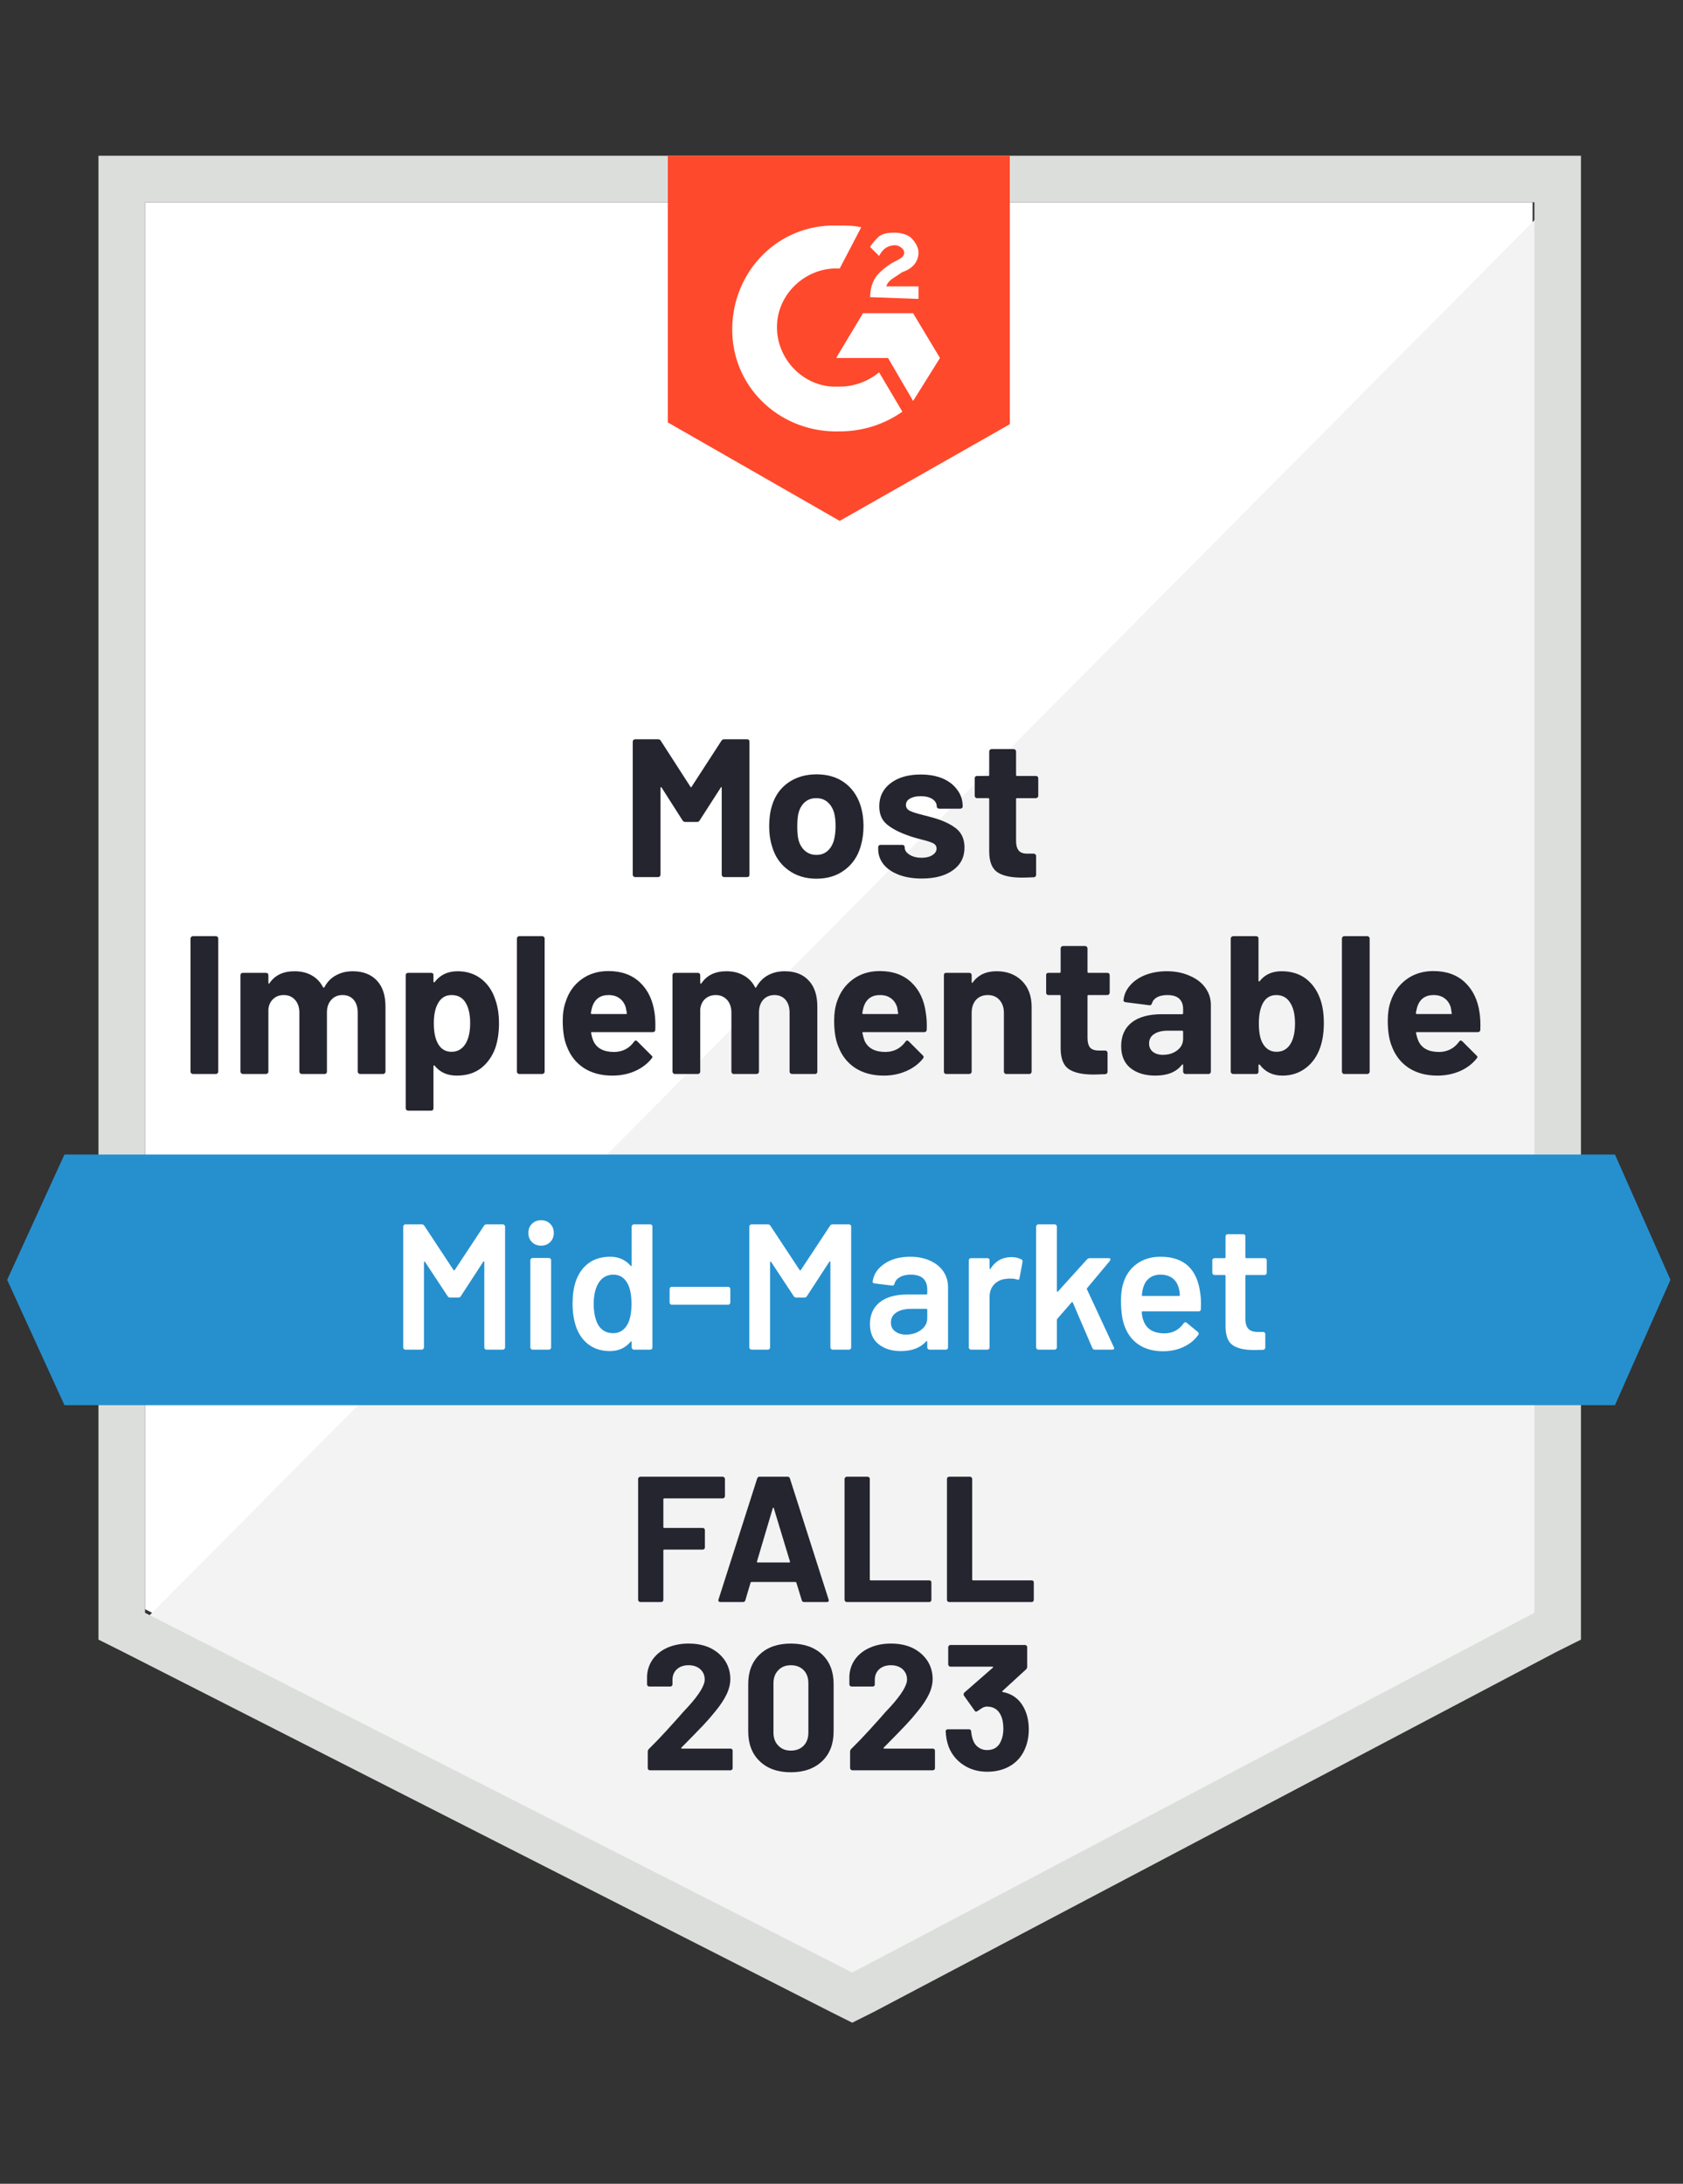 <svg xmlns="http://www.w3.org/2000/svg" viewBox="0 0 94 122"><rect x="0" y="0" width="94" height="122" fill="#333333" stroke="none"/><path fill="#fff" d="M8.1 89.9 47.6 110l38-20.1V11.3H8.1z"/><path fill="#f2f3f2" d="M86.4 11.6 7.3 91.3l41 20.3 38.1-19.5z"/><path fill="#dcdedc" d="M5.5 37.5v54.1l1.4.7 39.5 20.1 1.2.6 1.2-.6 38.1-20.1 1.4-.7V8.7H5.5v28.8zm2.6 52.6V11.3h77.6v78.8l-38.1 20.1L8.1 90.1z"/><path fill="#ff492c" d="M46.9 12.6c.4.0.8.0 1.2.1L46.9 15c-1.8-.1-3.4 1.3-3.5 3.1s1.3 3.4 3.1 3.5h.4c.8.0 1.6-.3 2.2-.8l1.3 2.2c-1 .7-2.2 1.1-3.5 1.1-3.2.1-5.9-2.3-6-5.5s2.3-5.9 5.5-6h.5zm4.1 4.9 1.5 2.5-1.5 2.4-1.4-2.4h-2.9l1.5-2.5H51zm-2.4-.9c0-.4.1-.8.3-1.1.2-.3.6-.6.9-.8l.2-.1c.4-.2.5-.3.5-.5s-.3-.4-.5-.4c-.4.0-.7.2-.9.6l-.5-.5c.1-.2.3-.4.5-.6.3-.2.6-.2.9-.2s.7.1.9.3c.2.2.4.5.4.8.0.5-.3.9-.9 1.1l-.3.2c-.3.2-.5.3-.6.6h1.8v.7l-2.7-.1zm-1.7 12.5 9.5-5.4v-15H37.3v14.9l9.6 5.5z"/><path fill="#2690ce" d="M90.2 64.5H3.6l-3.2 7 3.2 7h86.6l3.1-7z"/><path fill="#252530" d="M10.77 60q-.05.0-.09-.04t-.04-.09v-7.44q0-.05.04-.09.04-.04.09-.04h1.29q.06.0.09.04.04.04.04.09v7.44q0 .05-.04.09-.03.04-.09.04h-1.29zm8.93-5.74q.86.0 1.35.52.48.51.48 1.45v3.64q0 .05-.04.09-.04.04-.09.04h-1.29q-.05.0-.09-.04t-.04-.09v-3.3q0-.45-.23-.72-.23-.26-.62-.26-.38.0-.62.26-.25.27-.25.71v3.31q0 .05-.03.09-.04.04-.1.04h-1.27q-.06.0-.1-.04-.04-.04-.04-.09v-3.3q0-.44-.24-.71t-.63-.27q-.35.0-.58.21-.24.21-.28.58v3.49q0 .05-.04.09-.04.04-.1.04h-1.28q-.06.0-.1-.04t-.04-.09v-5.39q0-.06.04-.1.04-.03.1-.03h1.28q.06.0.1.03.04.04.04.1v.43q0 .03.02.04t.04-.02q.45-.67 1.4-.67.55.0.96.23t.63.66q.04.06.08.0.24-.45.66-.67.41-.22.92-.22zm7.97 1.6q.2.57.2 1.32.0.76-.21 1.38-.26.7-.8 1.12-.54.41-1.35.41-.79.0-1.23-.55-.02-.03-.04-.02-.03.01-.03.04v2.35q0 .06-.03.1-.04.04-.1.04H22.8q-.06.0-.1-.04-.04-.04-.04-.1v-7.43q0-.06.04-.1.04-.03.1-.03h1.28q.06.0.1.03.03.04.03.1v.36q0 .03.03.04.02.01.04-.02.46-.6 1.28-.6.76.0 1.31.42.56.43.8 1.18zm-1.68 2.47q.27-.43.27-1.17.0-.69-.23-1.1-.25-.47-.81-.47-.51.0-.76.47-.23.4-.23 1.11.0.74.24 1.15.25.44.75.44.49.0.77-.43zM29 60q-.05.0-.09-.04t-.04-.09v-7.44q0-.05.04-.09.04-.04.09-.04h1.29q.05.0.09.04t.04.09v7.44q0 .05-.04.09-.04.04-.09.04H29zm7.56-3.41q.06.42.04.94-.01.13-.14.13h-3.4q-.07.0-.04.05.03.22.12.44.28.62 1.16.62.71-.01 1.11-.57.05-.07.1-.07.04.0.08.04l.79.79q.06.05.06.09.0.03-.05.09-.36.45-.93.7t-1.26.25q-.94.0-1.6-.43-.65-.43-.94-1.2-.23-.55-.23-1.44.0-.61.17-1.07.25-.78.88-1.24t1.5-.46q1.1.0 1.77.64.66.63.81 1.7zm-2.57-1q-.69.0-.91.65-.04.14-.08.35.0.06.06.06h1.9q.07.0.05-.06-.06-.32-.06-.31-.1-.33-.35-.51-.24-.18-.61-.18zm9.84-1.33q.86.0 1.34.52.48.51.48 1.45v3.64q0 .05-.03.09-.04.04-.1.04h-1.28q-.06.0-.1-.04t-.04-.09v-3.3q0-.45-.23-.72-.23-.26-.61-.26-.39.0-.63.26-.24.27-.24.71v3.31q0 .05-.04.09-.04.04-.09.04h-1.28q-.06.0-.09-.04-.04-.04-.04-.09v-3.3q0-.44-.24-.71-.25-.27-.63-.27-.35.0-.59.21t-.28.58v3.49q0 .05-.04.09-.04.04-.09.04h-1.29q-.05.0-.09-.04-.04-.04-.04-.09v-5.39q0-.06.04-.1.04-.03.09-.03h1.29q.05.0.09.03.04.04.04.1v.43q0 .03.02.04t.05-.02q.45-.67 1.39-.67.55.0.96.23.42.23.64.66.03.06.07.0.25-.45.66-.67t.93-.22zm7.88 2.33q.07.42.05.94-.01.13-.14.13h-3.4q-.07.0-.05.05.04.22.12.44.29.62 1.17.62.7-.01 1.11-.57.04-.07.1-.07.03.0.08.04l.79.79q.05.05.05.09.0.03-.04.09-.36.45-.94.7-.57.25-1.25.25-.94.0-1.6-.43-.65-.43-.94-1.2-.23-.55-.23-1.44.0-.61.16-1.07.26-.78.89-1.24t1.5-.46q1.1.0 1.77.64.66.63.8 1.7zm-2.56-1q-.69.0-.91.65-.04.14-.08.35.0.06.06.06h1.9q.07.0.04-.06-.05-.32-.05-.31-.1-.33-.35-.51-.24-.18-.61-.18zm6.51-1.33q.88.0 1.42.54t.54 1.46v3.61q0 .05-.04.09-.03.04-.09.04H56.2q-.05.0-.09-.04-.04-.04-.04-.09v-3.29q0-.44-.25-.72-.24-.27-.65-.27t-.66.27q-.24.28-.24.72v3.29q0 .05-.04.09-.04.04-.1.04h-1.28q-.06.0-.1-.04-.03-.04-.03-.09v-5.39q0-.06.03-.1.04-.03.1-.03h1.28q.06.0.1.03.04.04.04.1v.38q0 .04.02.05t.03-.01q.45-.64 1.34-.64zm6.32 1.2q0 .05-.04.09-.04.04-.09.04h-1.06q-.05.0-.05.05v2.34q0 .36.14.54.15.17.48.17h.37q.05.0.09.04.04.04.04.09v1.05q0 .12-.13.14-.47.02-.67.02-.91.0-1.36-.3t-.46-1.14v-2.95q0-.05-.06-.05h-.62q-.06.0-.1-.04-.03-.04-.03-.09v-.98q0-.06.03-.1.04-.03.1-.03h.62q.06.0.06-.06v-1.31q0-.05.04-.09.04-.04.09-.04h1.23q.06.0.1.04t.04.09v1.31q0 .06.05.06h1.06q.05.0.09.03.04.04.04.1v.98zm3.19-1.2q.71.0 1.27.25.57.24.88.67t.31.96v3.73q0 .05-.04.09-.03.04-.09.04h-1.29q-.05.0-.09-.04t-.04-.09v-.36q0-.04-.02-.05t-.04.02q-.47.61-1.49.61-.86.0-1.39-.42-.52-.42-.52-1.23.0-.85.59-1.32.59-.46 1.69-.46h1.13q.05.0.05-.06v-.24q0-.36-.22-.57-.22-.2-.66-.2-.34.0-.57.12-.22.12-.29.34-.03.12-.14.11l-1.33-.17q-.13-.03-.12-.1.04-.47.37-.84.32-.37.85-.58.54-.21 1.2-.21zm-.22 4.67q.47.0.8-.25t.33-.65v-.39q0-.06-.05-.06h-.8q-.49.0-.77.19-.28.18-.28.53.0.29.21.46t.56.17zm8.78-3.14q.21.57.21 1.36.0.76-.19 1.33-.25.75-.81 1.18t-1.31.43q-.81.0-1.27-.61-.02-.02-.04-.01-.03.0-.03.04v.36q0 .05-.03.09-.04.04-.1.04h-1.28q-.06.0-.1-.04-.04-.04-.04-.09v-7.44q0-.05.04-.09.04-.04.1-.04h1.28q.06.0.1.04.03.04.03.09v2.36q0 .03.03.04.02.01.04-.02.43-.55 1.22-.55.8.0 1.35.41.54.41.8 1.12zm-1.63 2.49q.23-.41.23-1.1.0-.75-.27-1.16-.26-.43-.78-.43-.48.0-.73.43-.24.42-.24 1.15.0.74.21 1.11.27.48.78.48.53.0.8-.48zM75.08 60q-.06.0-.09-.04-.04-.04-.04-.09v-7.44q0-.05.04-.09.03-.04.09-.04h1.29q.05.0.09.04t.04.09v7.44q0 .05-.04.09-.04.04-.09.04h-1.29zm7.56-3.41q.06.42.04.94-.01.13-.14.13h-3.4q-.07.0-.05.05.04.22.13.44.28.62 1.16.62.7-.01 1.11-.57.05-.07.1-.07.03.0.08.04l.79.79q.06.05.06.09.0.03-.05.09-.36.45-.93.7-.58.25-1.26.25-.94.0-1.6-.43-.65-.43-.94-1.2-.23-.55-.23-1.44.0-.61.16-1.07.26-.78.89-1.24t1.5-.46q1.1.0 1.77.64.66.63.81 1.7zm-2.57-1q-.69.0-.91.65-.04.14-.08.35.0.06.06.06h1.9q.07.0.04-.06-.05-.32-.05-.31-.1-.33-.35-.51-.24-.18-.61-.18zM40.29 41.39q.06-.09.15-.09h1.29q.06.0.1.04.03.04.03.09v7.44q0 .05-.03.09-.04.04-.1.04h-1.29q-.05.0-.09-.04-.04-.04-.04-.09v-4.85q0-.05-.02-.05t-.04.04l-1.17 1.82q-.05.09-.15.09h-.65q-.1.0-.16-.09l-1.16-1.82q-.02-.04-.05-.03-.02.0-.02.05v4.84q0 .05-.04.09-.03.04-.09.04h-1.29q-.05.0-.09-.04-.04-.04-.04-.09v-7.44q0-.05.04-.09.04-.04.09-.04h1.29q.1.0.15.09l1.65 2.56q.04.07.07.0l1.66-2.56zm5.31 7.7q-.92.0-1.58-.49-.66-.48-.9-1.32-.16-.51-.16-1.12.0-.65.16-1.16.25-.82.91-1.28t1.58-.46q.91.0 1.54.45.64.46.91 1.28.17.55.17 1.15.0.59-.15 1.11-.24.86-.9 1.35-.65.49-1.58.49zm0-1.33q.37.0.62-.22t.36-.61q.09-.35.09-.77.0-.46-.09-.78-.12-.37-.37-.58t-.62-.21-.62.21-.36.58q-.08.27-.08.78.0.5.07.77.11.39.37.61t.63.22zm5.89 1.32q-.74.0-1.29-.21t-.85-.58q-.3-.38-.3-.85v-.11q0-.06.04-.1.03-.03.09-.03h1.22q.05.0.09.03.04.04.04.1v.01q0 .24.27.41.27.17.68.17.37.0.6-.15.23-.15.23-.36.0-.2-.19-.3-.2-.1-.65-.21-.52-.13-.82-.25-.7-.25-1.12-.6-.42-.35-.42-1.01.0-.81.64-1.29.63-.48 1.67-.48.71.0 1.23.22.53.23.82.64.3.4.3.92.0.06-.04.09-.04.04-.1.04h-1.17q-.06.0-.1-.04-.04-.03-.04-.09.0-.24-.24-.41-.25-.16-.66-.16-.36.0-.59.13-.23.13-.23.36.0.22.22.33.23.11.76.24.12.03.27.07.16.04.33.09.78.23 1.23.59.46.37.46 1.06.0.81-.65 1.27-.64.46-1.73.46zm6.5-4.62q0 .05-.04.09-.04.04-.09.04H56.8q-.05.0-.05.05v2.34q0 .36.15.54.14.17.47.17h.37q.05.0.09.04.04.04.04.09v1.05q0 .12-.13.14-.46.02-.66.02-.92.0-1.37-.3-.45-.3-.46-1.14v-2.95q0-.05-.05-.05h-.63q-.06.0-.09-.04-.04-.04-.04-.09v-.98q0-.06.04-.1.03-.03.09-.03h.63q.05.0.05-.06v-1.31q0-.05.04-.09.04-.04.09-.04h1.24q.05.0.09.04.04.04.04.09v1.31q0 .06.05.06h1.06q.05.0.09.03.04.04.04.1v.98z"/><path fill="#fff" d="M27.03 68.48q.05-.08.14-.08h.92q.05.0.08.04.04.03.04.08v6.76q0 .05-.04.08-.03.04-.08.04h-.92q-.05.0-.09-.04-.03-.03-.03-.08v-4.77q0-.03-.02-.04-.03-.01-.04.02l-1.25 1.92q-.05.08-.14.08h-.46q-.09.0-.14-.08l-1.26-1.91q-.01-.03-.03-.02-.03.01-.03.04v4.76q0 .05-.04.08-.03.04-.08.04h-.92q-.05.0-.08-.04-.04-.03-.04-.08v-6.76q0-.05.04-.08.03-.04.08-.04h.92q.09.0.14.08l1.63 2.47q.02.02.04.02t.03-.02l1.63-2.47zm3.19 1.11q-.31.0-.51-.2t-.2-.51q0-.31.2-.51t.51-.2q.31.0.51.2t.2.51q0 .31-.2.51t-.51.2zm-.48 5.81q-.05.0-.08-.04-.04-.03-.04-.08V70.4q0-.05.04-.08.03-.04.08-.04h.92q.05.0.09.04.03.03.03.08v4.88q0 .05-.03.08-.04.04-.09.04h-.92zm5.54-6.88q0-.05.04-.08.03-.04.08-.04h.92q.05.0.09.04.03.03.03.08v6.76q0 .05-.03.08-.04.04-.09.04h-.92q-.05.0-.08-.04-.04-.03-.04-.08v-.3q0-.03-.02-.04t-.04.02q-.44.52-1.15.52t-1.2-.37-.71-1.03q-.18-.56-.18-1.25.0-.71.17-1.22.22-.66.71-1.03t1.23-.37q.69.0 1.13.5.02.02.04.02.02-.01.02-.04v-2.17zM35.04 74q.23-.41.23-1.16.0-.78-.25-1.19-.27-.44-.76-.44-.51.0-.8.42-.3.44-.3 1.22.0.7.24 1.15.28.48.85.48.51.0.79-.48zm2.48-1.11q-.05.0-.08-.03-.04-.04-.04-.09v-.76q0-.05.04-.09.03-.03.08-.03h3.15q.05.0.08.03.04.04.04.09v.76q0 .05-.04.09-.03.03-.08.03h-3.15zm8.84-4.41q.05-.08.14-.08h.92q.05.0.09.04.03.03.03.08v6.76q0 .05-.03.08-.04.04-.09.04h-.92q-.05.0-.08-.04-.04-.03-.04-.08v-4.77q0-.03-.02-.04-.03-.01-.04.02l-1.25 1.92q-.05.08-.14.08h-.46q-.09.0-.14-.08l-1.26-1.91q-.01-.03-.03-.02-.03.01-.03.04v4.76q0 .05-.03.08-.04.04-.09.04h-.92q-.05.0-.08-.04-.04-.03-.04-.08v-6.76q0-.05.04-.08.03-.04.08-.04h.92q.09.0.14.08l1.63 2.47q.02.02.04.02t.03-.02l1.63-2.47zm4.48 1.73q.63.0 1.11.22t.74.6q.26.39.26.88v3.37q0 .05-.03.08-.04.04-.09.04h-.92q-.05.0-.08-.04-.04-.03-.04-.08v-.32q0-.03-.02-.04-.02.0-.04.02-.49.54-1.42.54-.75.0-1.23-.38-.49-.38-.49-1.13.0-.78.55-1.22.54-.43 1.53-.43h1.07q.05.0.05-.05v-.24q0-.39-.23-.61-.23-.21-.69-.21-.38.0-.61.14-.24.13-.3.37-.03.12-.14.1l-.97-.12q-.05-.01-.08-.03-.04-.03-.03-.07.08-.61.66-1 .57-.39 1.44-.39zm-.24 4.35q.49.0.84-.26t.35-.66v-.47q0-.05-.05-.05h-.84q-.53.0-.83.2-.31.2-.31.57.0.32.24.49.23.18.6.18zm5.89-4.33q.32.0.56.13.08.04.06.15l-.17.9q-.01.12-.14.07-.15-.05-.35-.05-.13.0-.2.01-.42.02-.7.29-.28.28-.28.72v2.83q0 .05-.03.08-.04.04-.09.04h-.92q-.05.0-.08-.04-.04-.03-.04-.08v-4.87q0-.05.04-.09.03-.03.08-.03h.92q.05.0.09.03.03.04.03.09v.45q0 .04.02.04.01.01.03-.02.42-.65 1.17-.65zm1.5 5.17q-.05.0-.08-.04-.04-.03-.04-.08v-6.76q0-.05.04-.08.03-.04.08-.04h.92q.05.0.08.04.04.03.04.08v3.61q0 .03.02.04t.04-.02l1.62-1.79q.07-.07.15-.07h1.06q.1.0.1.07.0.03-.03.08l-1.27 1.52q-.03.03-.01.07l1.5 3.23q.02.04.02.06.0.08-.11.08h-.97q-.1.0-.14-.09l-1.09-2.54q-.01-.02-.04-.03-.02.0-.03.02l-.8.92q-.02.04-.02.07v1.53q0 .05-.04.08-.03.04-.08.04h-.92zm9.05-3.13q.04.25.04.56l-.01.31q0 .12-.12.12h-3.13q-.05.0-.05.05.03.33.09.45.24.72 1.17.73.68.0 1.08-.56.04-.06.1-.06.04.0.07.03l.62.51q.09.07.03.16-.31.44-.83.68-.51.24-1.14.24-.78.0-1.33-.35-.54-.35-.79-.98-.23-.54-.23-1.5.0-.58.12-.94.2-.7.76-1.11.55-.4 1.33-.4 1.97.0 2.22 2.06zm-2.22-1.06q-.37.0-.62.19-.24.18-.34.51-.06.17-.08.44-.02.05.04.05h2.03q.05.0.05-.05-.02-.25-.06-.38-.09-.36-.35-.56-.27-.2-.67-.2zm5.93-.1q0 .05-.03.08-.04.04-.09.04h-1.02q-.05.0-.05.05v2.41q0 .38.17.55.16.17.52.17h.3q.05.0.08.03.04.04.04.09v.75q0 .11-.12.13l-.52.01q-.79.0-1.18-.27t-.4-1.02v-2.85q0-.05-.05-.05h-.57q-.05.0-.08-.04-.04-.03-.04-.08v-.7q0-.05.04-.09.03-.03.08-.03h.57q.05.0.05-.05v-1.17q0-.05.04-.09.03-.03.08-.03h.87q.05.0.08.03.04.04.04.09v1.17q0 .05.05.05h1.02q.05.0.09.03.03.04.03.09v.7z"/><path fill="#252530" d="M40.49 83.59q0 .05-.04.08-.03.04-.08.04H37.1q-.05.0-.05.05v1.55q0 .05.05.05h2.15q.05.0.08.03.04.04.04.09v.97q0 .05-.04.09-.03.03-.08.03H37.1q-.05.0-.05.05v2.76q0 .05-.03.08-.04.04-.09.04h-1.17q-.05.0-.08-.04-.04-.03-.04-.08v-6.76q0-.05.04-.08.03-.04.08-.04h4.61q.05.0.08.04.04.03.04.08v.97zm4.42 5.91q-.1.0-.13-.1l-.3-.98q-.02-.04-.05-.04h-2.46q-.03.0-.05.04l-.29.98q-.03.1-.13.1h-1.27q-.06.0-.09-.04-.03-.03-.01-.1l2.16-6.76q.03-.1.13-.1h1.57q.1.0.13.1l2.16 6.76q.01.02.01.05.0.09-.11.09h-1.27zm-2.63-2.27q-.01.06.04.06h1.76q.06.0.04-.06l-.9-2.97q-.01-.04-.03-.04-.02.01-.03.04l-.88 2.97zm5.01 2.27q-.05.0-.08-.04-.04-.03-.04-.08v-6.76q0-.05.04-.08.03-.04.08-.04h1.17q.05.0.09.04.03.03.03.08v5.62q0 .05.05.05h3.27q.05.0.09.03.03.04.03.09v.97q0 .05-.03.08-.04.04-.09.04h-4.61zm5.72.0q-.05.0-.09-.04-.03-.03-.03-.08v-6.76q0-.05.03-.08.04-.04.09-.04h1.17q.05.0.08.04.04.03.04.08v5.62q0 .05.05.05h3.27q.05.0.09.03.03.04.03.09v.97q0 .05-.03.08-.04.04-.09.04h-4.61zM38.06 97.63q-.02.02-.01.04t.04.02h2.71q.05.0.09.03.03.04.03.09v.97q0 .05-.03.08-.04.04-.09.04h-4.5q-.05.0-.09-.04-.03-.03-.03-.08v-.92q0-.09.06-.15.49-.48 1-1.04.51-.57.64-.71.28-.33.57-.63.91-1.01.91-1.5.0-.35-.25-.58-.25-.22-.65-.22t-.65.22q-.25.23-.25.6v.25q0 .05-.04.09-.03.03-.08.03h-1.18q-.05.0-.08-.03-.04-.04-.04-.09v-.47q.03-.54.34-.96.31-.41.82-.63.52-.22 1.16-.22.71.0 1.24.26.52.27.81.72.28.45.28 1 0 .42-.21.86t-.63.95q-.31.39-.67.77t-1.07 1.1l-.15.15zm6.11 1.38q-1.1.0-1.74-.62-.64-.61-.64-1.67v-2.64q0-1.04.64-1.65t1.74-.61 1.75.61q.64.61.64 1.65v2.64q0 1.06-.64 1.67-.65.62-1.75.62zm0-1.21q.45.0.72-.28.26-.27.26-.73v-2.75q0-.46-.26-.73-.27-.28-.72-.28-.44.0-.7.28-.27.27-.27.73v2.75q0 .46.27.73.26.28.7.28zm5.19-.17q-.02.02-.01.04t.04.02h2.71q.05.0.09.03.03.04.03.09v.97q0 .05-.03.08-.04.04-.09.04h-4.5q-.05.0-.08-.04-.04-.03-.04-.08v-.92q0-.09.06-.15.49-.48 1-1.04.51-.57.64-.71.28-.33.57-.63.91-1.01.91-1.5.0-.35-.25-.58-.25-.22-.65-.22t-.65.22q-.25.23-.25.6v.25q0 .05-.03.09-.04.03-.09.03h-1.18q-.05.0-.08-.03-.04-.04-.04-.09v-.47q.03-.54.34-.96.31-.41.83-.63.51-.22 1.15-.22.71.0 1.24.26.52.27.81.72.28.45.28 1 0 .42-.21.86t-.63.95q-.31.39-.67.77t-1.07 1.1l-.15.15zm7.9-2.07q.2.46.2 1.06.0.54-.18 1-.24.64-.8 1-.57.36-1.34.36-.76.0-1.33-.38-.58-.38-.83-1.03-.14-.39-.16-.84.0-.12.12-.12h1.18q.12.0.12.12.04.33.11.49.09.26.3.4.2.15.48.15.56.0.77-.49.14-.3.14-.7.0-.47-.15-.77-.23-.47-.77-.47-.11.0-.23.06-.12.07-.29.19-.04.03-.08.03-.06.0-.09-.06l-.59-.83q-.02-.03-.02-.07.0-.06.04-.1l1.59-1.39q.02-.02.02-.04-.01-.02-.04-.02h-2.35q-.05.0-.08-.04-.04-.03-.04-.08v-.97q0-.05.04-.08.03-.04.08-.04h4.17q.05.0.09.04.03.03.03.08v1.1q0 .08-.07.15l-1.31 1.2q-.02.02-.01.04.0.02.04.02.87.17 1.24 1.03z"/></svg>